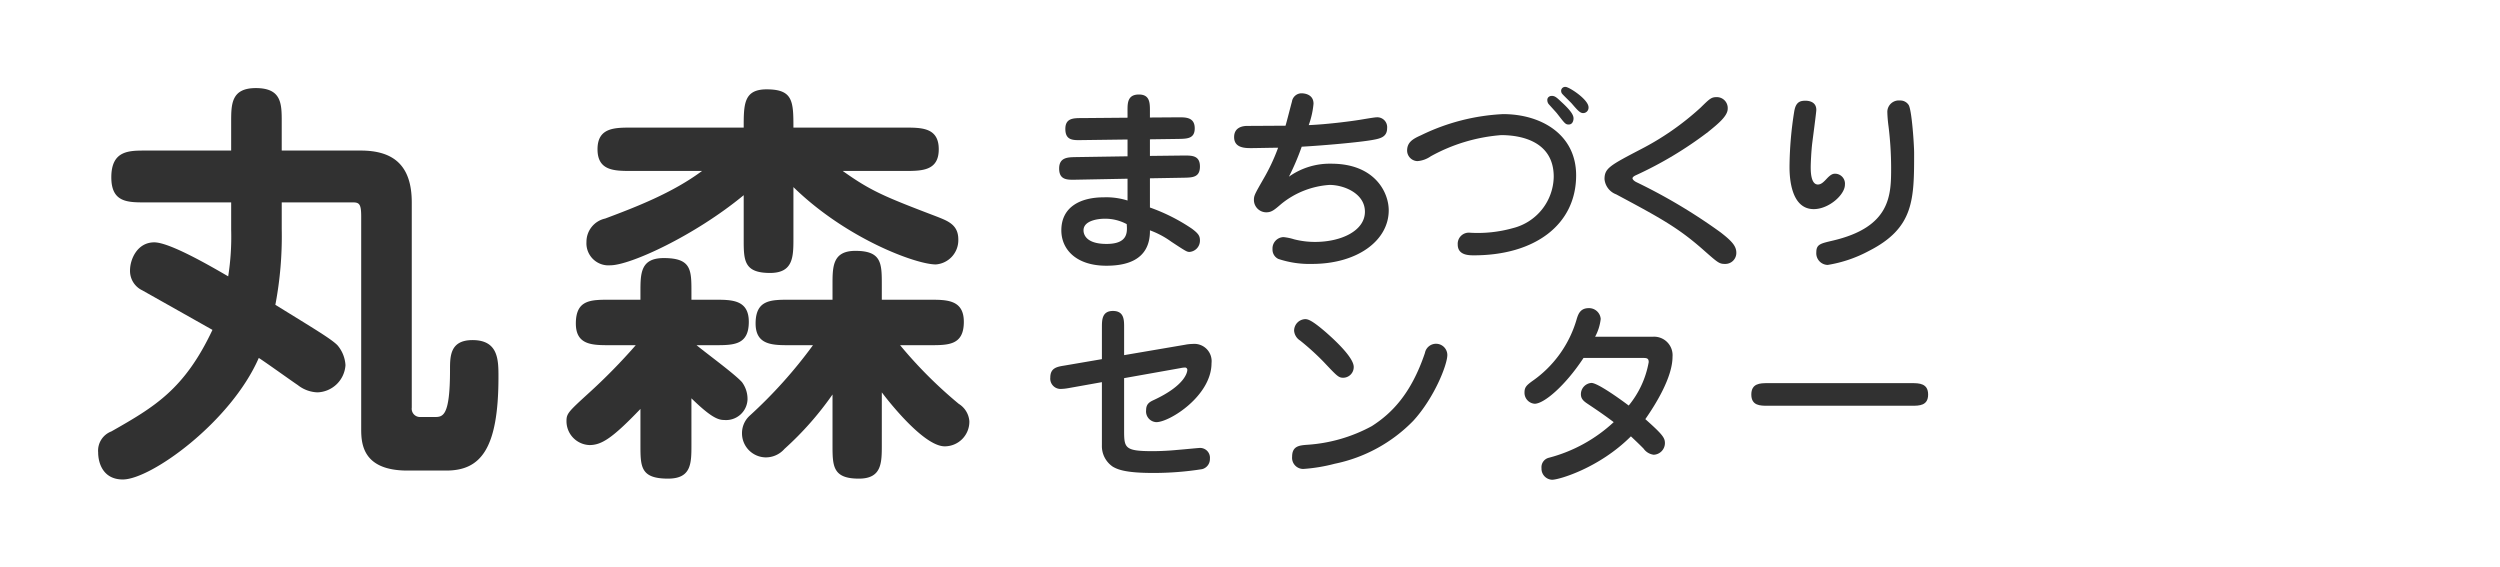 <svg xmlns="http://www.w3.org/2000/svg" viewBox="0 0 300 68"><defs><style>.cls-1{fill:#313131;}.cls-2{fill:none;}</style></defs><g id="レイヤー_2" data-name="レイヤー 2"><g id="レイヤー_1-2" data-name="レイヤー 1"><path class="cls-1" d="M43.293,18.067c3.875,0,6.119,1.733,6.119,6.221V48.919a.992.992,0,0,0,1.02,1.122h1.683c1.02,0,1.887,0,1.887-5.66,0-1.632,0-3.569,2.703-3.569,3.111,0,3.111,2.396,3.111,4.436,0,8.721-2.193,11.22-6.272,11.22H48.902c-5.304,0-5.559-3.111-5.559-4.947V25.972c0-1.428-.204-1.684-.969-1.684H33.808V27.501a43.94,43.94,0,0,1-.765,9.077c4.793,2.958,6.68,4.08,7.445,4.845a4.022,4.022,0,0,1,.969,2.396A3.486,3.486,0,0,1,38.091,47.083a4.023,4.023,0,0,1-2.346-.866c-.765-.511-4.029-2.856-4.691-3.264-3.366,7.7-12.953,14.584-16.318,14.584-2.346,0-2.958-1.938-2.958-3.264a2.464,2.464,0,0,1,1.581-2.499c5.202-2.957,8.771-5.048,12.137-12.188q-4.207-2.372-8.414-4.742a2.575,2.575,0,0,1-1.479-2.396c0-1.326.867-3.366,2.907-3.366,1.836,0,6.68,2.805,8.873,4.08a30.607,30.607,0,0,0,.357-5.61V24.288H17.438c-2.142,0-4.08,0-4.08-3.008,0-3.213,2.091-3.213,4.08-3.213H27.739v-3.417c0-2.142,0-4.079,2.958-4.079,3.11,0,3.11,1.887,3.11,4.079v3.417Z"/><path class="cls-1" d="M82.972,53.355c0,2.244,0,4.08-2.805,4.08-3.314,0-3.314-1.428-3.314-4.08v-4.283c-3.417,3.569-4.691,4.335-6.119,4.335A2.863,2.863,0,0,1,67.979,50.5c0-.867.255-1.122,2.601-3.264a69.725,69.725,0,0,0,5.711-5.813H73.181c-2.091,0-4.079,0-4.079-2.601,0-2.855,1.785-2.855,4.079-2.855h3.672v-.918c0-2.244,0-4.08,2.805-4.08,3.314,0,3.314,1.428,3.314,4.08v.918h2.805c2.04,0,4.08,0,4.08,2.651,0,2.805-1.836,2.805-4.08,2.805H83.584c1.377,1.122,4.589,3.468,5.456,4.437a3.405,3.405,0,0,1,.663,2.091,2.576,2.576,0,0,1-2.805,2.447c-.714,0-1.581-.306-3.927-2.601ZM95.211,28.674c0,2.193-.051,4.08-2.805,4.08-3.162,0-3.162-1.53-3.162-4.08V23.422c-5.864,4.845-13.615,8.414-16.012,8.414a2.643,2.643,0,0,1-2.856-2.805,2.853,2.853,0,0,1,2.244-2.805c3.671-1.377,8.057-3.06,11.627-5.712H75.782c-2.04,0-4.08,0-4.08-2.601s2.04-2.601,4.08-2.601h13.462c0-2.805,0-4.59,2.754-4.59,3.162,0,3.213,1.428,3.213,4.59h13.36c2.04,0,4.08,0,4.08,2.601s-2.04,2.601-4.08,2.601H101.126c3.366,2.397,4.947,3.061,11.372,5.508,1.275.51,2.499.969,2.499,2.703A2.916,2.916,0,0,1,112.294,31.733c-2.346,0-10.709-3.06-17.083-9.28Zm10.606,24.682c0,2.193,0,4.08-2.753,4.08-3.162,0-3.162-1.53-3.162-4.08v-6.017a37.886,37.886,0,0,1-5.763,6.527,2.976,2.976,0,0,1-2.294,1.02A2.886,2.886,0,0,1,89.04,51.979a2.827,2.827,0,0,1,.918-2.091,56.323,56.323,0,0,0,7.599-8.465H94.752c-2.04,0-4.08,0-4.08-2.601,0-2.855,1.836-2.855,4.08-2.855h5.15V34.182c0-2.192,0-4.079,2.754-4.079,3.161,0,3.161,1.529,3.161,4.079V35.967h5.763c2.04,0,4.08,0,4.08,2.651,0,2.805-1.836,2.805-4.08,2.805h-3.569A53.08,53.08,0,0,0,115.048,48.46a2.69,2.69,0,0,1,1.275,2.091,2.956,2.956,0,0,1-2.958,3.009c-2.703,0-7.394-6.272-7.547-6.477Z"/><path class="cls-1" d="M135.303,13.261c0-.888,0-1.92,1.368-1.92,1.296,0,1.32.984,1.32,1.92v.841l3.433-.024c.84,0,1.944-.023,1.944,1.32,0,1.248-.912,1.248-1.92,1.272l-3.456.048V18.71l4.057-.048c.96,0,1.944-.024,1.944,1.319,0,1.32-.912,1.32-1.92,1.345l-4.081.071v3.505a21.992,21.992,0,0,1,5.041,2.544c.768.576.96.864.96,1.393a1.355,1.355,0,0,1-1.248,1.392c-.312,0-.432-.071-2.184-1.224a10.472,10.472,0,0,0-2.568-1.368c.048,3.792-3.192,4.248-5.232,4.248-3.601,0-5.4-1.944-5.4-4.248,0-2.832,2.328-3.96,5.088-3.96a8.475,8.475,0,0,1,2.856.384V21.446l-6.24.119c-1.032.024-1.968.024-1.968-1.344,0-1.344,1.056-1.344,1.92-1.368l6.288-.096v-2.017l-5.52.072c-1.056.024-1.944.024-1.944-1.344,0-1.272.936-1.297,1.92-1.297l5.544-.048Zm-2.736,12.985c-.72,0-2.544.192-2.544,1.393,0,.336.144,1.632,2.76,1.632,2.592,0,2.497-1.416,2.424-2.376A5.46,5.46,0,0,0,132.567,26.246Z"/><path class="cls-1" d="M155.031,12.205a1.168,1.168,0,0,1,1.152-1.008c.216,0,1.44.048,1.44,1.248a10.17,10.17,0,0,1-.576,2.568c2.424-.097,5.473-.528,5.904-.601.36-.048,1.944-.336,2.256-.336a1.184,1.184,0,0,1,1.248,1.296c0,1.057-.792,1.249-1.728,1.417-1.561.287-5.929.672-8.521.815a29.617,29.617,0,0,1-1.536,3.601,8.442,8.442,0,0,1,5.088-1.561c5.185,0,6.889,3.408,6.889,5.593,0,3.648-3.792,6.433-9.192,6.433a11.73,11.73,0,0,1-4.057-.6,1.234,1.234,0,0,1-.696-1.177,1.362,1.362,0,0,1,1.32-1.44,6.271,6.271,0,0,1,1.272.265,10.126,10.126,0,0,0,2.52.312c3.144,0,5.977-1.344,5.977-3.624,0-2.185-2.497-3.216-4.249-3.216a10.24,10.24,0,0,0-5.784,2.279c-.864.744-1.176,1.009-1.824,1.009a1.489,1.489,0,0,1-1.464-1.488c0-.528.12-.72,1.104-2.448a23.203,23.203,0,0,0,1.8-3.816c-.504,0-2.76.048-3.216.048-.72,0-2.064,0-2.064-1.32,0-1.2,1.057-1.344,1.584-1.344.744,0,3.936-.024,4.584-.024C154.406,14.63,154.911,12.613,155.031,12.205Z"/><path class="cls-1" d="M170.51,16.237a25.163,25.163,0,0,1,9.865-2.544c4.512,0,8.761,2.4,8.761,7.345,0,5.952-4.993,9.601-12.265,9.601-.6,0-1.944,0-1.944-1.296a1.337,1.337,0,0,1,1.488-1.416,15.562,15.562,0,0,0,5.136-.553,6.462,6.462,0,0,0,4.896-6.168c0-4.152-3.744-4.992-6.312-4.992a20.763,20.763,0,0,0-8.449,2.544,3.202,3.202,0,0,1-1.608.576,1.28,1.28,0,0,1-1.225-1.248C168.854,17.102,169.478,16.693,170.51,16.237Zm15.722-4.729c.36,0,.6.217,1.104.696,1.32,1.2,1.488,1.681,1.488,2.017,0,.168-.072.72-.576.72-.408,0-.48-.144-1.417-1.344-.072-.097-.672-.744-1.008-1.128a.774.774,0,0,1-.144-.433.486.486,0,0,1,.096-.336A.569.569,0,0,1,186.231,11.509Zm1.632-1.08c.432,0,2.76,1.513,2.76,2.448a.651.651,0,0,1-.648.696c-.36,0-.648-.312-1.368-1.152-.168-.191-1.032-1.008-1.176-1.2a.593.593,0,0,1-.096-.312.439.439,0,0,1,.048-.216A.485.485,0,0,1,187.863,10.429Z"/><path class="cls-1" d="M196.358,21.854a66.379,66.379,0,0,1,10.105,6.024c1.368,1.056,1.896,1.655,1.896,2.448a1.317,1.317,0,0,1-1.368,1.344c-.672,0-.84-.145-2.424-1.536-3.121-2.784-5.256-3.937-10.633-6.816a2.153,2.153,0,0,1-1.392-1.824c0-1.296.624-1.632,4.344-3.576a32.936,32.936,0,0,0,7.176-4.993c1.128-1.104,1.296-1.271,1.968-1.271a1.312,1.312,0,0,1,1.296,1.392c0,.889-1.2,1.849-2.353,2.784a45.525,45.525,0,0,1-8.688,5.209c-.168.072-.384.216-.384.359C195.902,21.518,196.07,21.71,196.358,21.854Z"/><path class="cls-1" d="M217.958,13.189c0,.264-.408,3.336-.48,3.912-.12.912-.192,2.496-.192,2.929,0,.504,0,2.111.864,2.111.408,0,.72-.336,1.08-.72.432-.456.696-.576.96-.576a1.194,1.194,0,0,1,1.2,1.32c0,1.2-1.92,2.929-3.744,2.929-2.712,0-2.904-3.721-2.904-5.041a43.594,43.594,0,0,1,.576-6.744c.096-.48.264-1.104.984-1.2C216.782,12.037,217.958,12.062,217.958,13.189Zm6.312,16.921a15.697,15.697,0,0,1-4.944,1.681,1.399,1.399,0,0,1-1.368-1.513c0-.96.504-1.056,1.92-1.392,7.057-1.632,7.057-5.497,7.057-8.809a41.093,41.093,0,0,0-.312-4.921,15.615,15.615,0,0,1-.144-1.728,1.378,1.378,0,0,1,1.512-1.368,1.182,1.182,0,0,1,1.056.552c.384.672.648,4.849.648,5.712C229.695,23.942,229.695,27.351,224.271,30.11Z"/><path class="cls-1" d="M132.23,39.257c0-.84,0-1.943,1.32-1.943,1.344,0,1.344,1.08,1.344,1.943v3.36l7.321-1.248a5.156,5.156,0,0,1,.912-.096,2.074,2.074,0,0,1,2.256,2.304c0,3.913-5.017,7.081-6.625,7.081a1.291,1.291,0,0,1-1.224-1.44c0-.744.408-.983.936-1.224,3.816-1.776,4.008-3.385,4.008-3.601a.275.275,0,0,0-.312-.288,3.25,3.25,0,0,0-.528.072l-6.745,1.2v6.145c0,2.208,0,2.616,3.384,2.616,1.464,0,2.712-.12,2.952-.144.912-.072,2.568-.24,2.736-.24a1.178,1.178,0,0,1,1.224,1.296,1.245,1.245,0,0,1-.936,1.248,37.109,37.109,0,0,1-5.904.456c-3.336,0-4.249-.432-4.801-.744a2.973,2.973,0,0,1-1.32-2.568v-7.584l-4.032.72a6.108,6.108,0,0,1-.936.096,1.238,1.238,0,0,1-1.224-1.368c0-1.152.792-1.296,1.704-1.439l4.488-.769Z"/><path class="cls-1" d="M156.398,56.274a1.337,1.337,0,0,1-1.344-1.464c0-1.296.864-1.368,1.873-1.44a18.74,18.74,0,0,0,7.681-2.231c2.376-1.513,4.728-3.864,6.384-8.785a1.356,1.356,0,0,1,2.688.24c0,1.176-1.56,5.136-4.081,7.896a18.264,18.264,0,0,1-9.433,5.16A20.154,20.154,0,0,1,156.398,56.274Zm6.049-12.24a1.278,1.278,0,0,1-1.249,1.296c-.576,0-.744-.192-2.376-1.921a30.433,30.433,0,0,0-2.808-2.544,1.544,1.544,0,0,1-.72-1.151,1.386,1.386,0,0,1,1.32-1.417c.288,0,.72.048,2.448,1.536C160.382,40.985,162.447,42.954,162.447,44.034Z"/><path class="cls-1" d="M190.022,42.954c-2.208,3.359-4.752,5.496-5.856,5.496a1.32,1.32,0,0,1-1.225-1.368c0-.601.24-.84.888-1.32a13.645,13.645,0,0,0,5.401-7.561c.168-.504.408-1.224,1.416-1.224a1.403,1.403,0,0,1,1.44,1.296,5.879,5.879,0,0,1-.672,2.136h6.913a2.221,2.221,0,0,1,2.376,2.4c0,2.473-2.04,5.736-3.264,7.488,2.136,1.896,2.352,2.257,2.352,2.904a1.403,1.403,0,0,1-1.344,1.368,1.755,1.755,0,0,1-1.225-.744c-.504-.504-.624-.624-1.512-1.464-3.792,3.793-8.617,5.209-9.457,5.209a1.325,1.325,0,0,1-1.272-1.393,1.165,1.165,0,0,1,.888-1.248,18.169,18.169,0,0,0,7.776-4.272c-1.008-.768-2.064-1.488-3.144-2.208-.432-.288-.792-.576-.792-1.128a1.351,1.351,0,0,1,1.272-1.368c.744,0,3.48,1.968,4.464,2.712a11.306,11.306,0,0,0,2.4-5.208c0-.48-.24-.504-.744-.504Z"/><path class="cls-1" d="M212.102,48.69c-.864,0-1.944,0-1.944-1.345,0-1.344,1.056-1.368,1.944-1.368h17.329c.864,0,1.944.024,1.944,1.368,0,1.345-1.08,1.345-1.944,1.345Z"/><rect class="cls-2" width="300" height="68"/></g></g></svg>